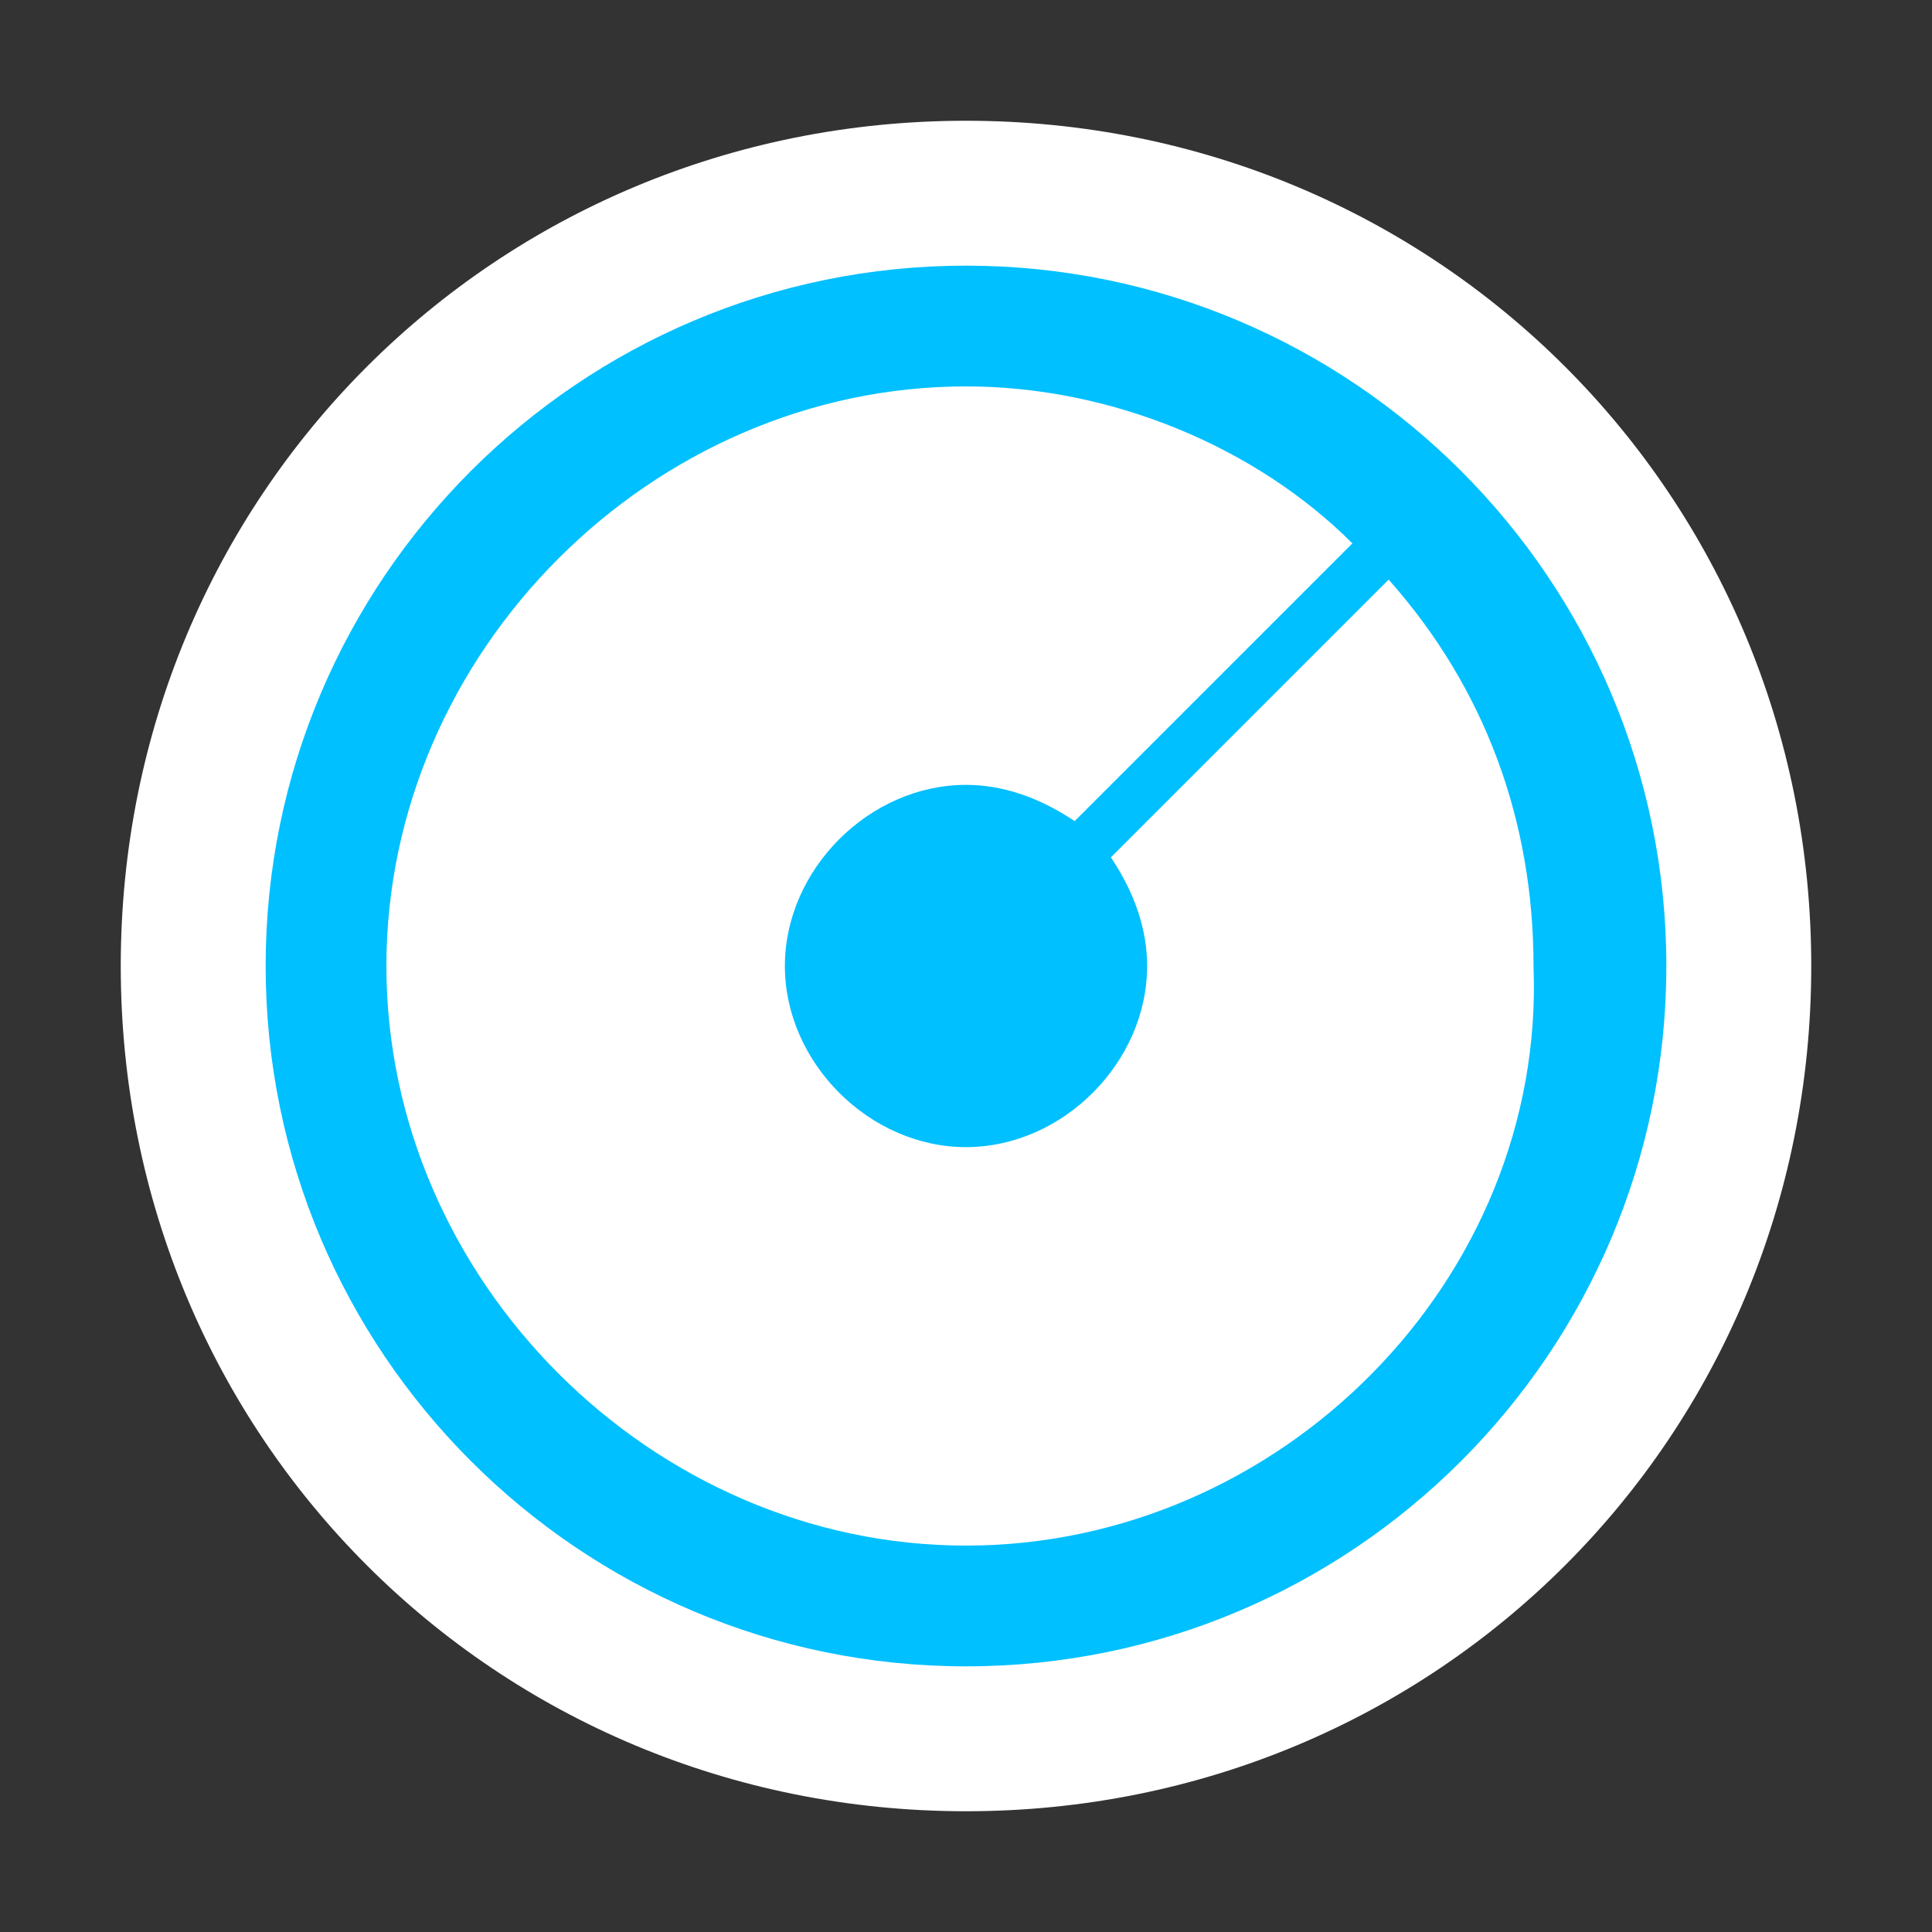 <?xml version="1.0" encoding="utf-8"?>
<!-- Generator: Adobe Illustrator 24.1.2, SVG Export Plug-In . SVG Version: 6.00 Build 0)  -->
<svg version="1.1" id="图层_7" xmlns="http://www.w3.org/2000/svg" xmlns:xlink="http://www.w3.org/1999/xlink" x="0px" y="0px"
	 width="16px" height="16px" viewBox="0 0 16 16" enable-background="new 0 0 16 16" xml:space="preserve">
<rect x="0" y="0" width="16" height="16" fill="#333333" stroke="none"/>
<path d="M8,15L8,15c-3.9,0-7-3.1-7-7l0,0c0-3.9,3.1-7,7-7l0,0c3.9,0,7,3.1,7,7l0,0C15,11.9,11.9,15,8,15z"
fill="#ffffff" stroke="#232323" stroke-width="0"/>
<path d="M8,2.2C4.8,2.2,2.2,4.8,2.2,8s2.6,5.8,5.8,5.8s5.8-2.6,5.8-5.8S11.2,2.2,8,2.2z M8,12.8
	c-2.6,0-4.8-2.2-4.8-4.8S5.4,3.2,8,3.2c1.2,0,2.4,0.5,3.2,1.3L8.9,6.8C8.6,6.6,8.3,6.5,8,6.5C7.2,6.5,6.5,7.2,6.5,8S7.2,9.5,8,9.5
	S9.5,8.8,9.5,8c0-0.3-0.1-0.6-0.3-0.9l2.3-2.3c0.8,0.9,1.2,2,1.2,3.2C12.8,10.6,10.6,12.8,8,12.8z"
	fill="#01c0ff" stroke-width="0"/>
</svg>

